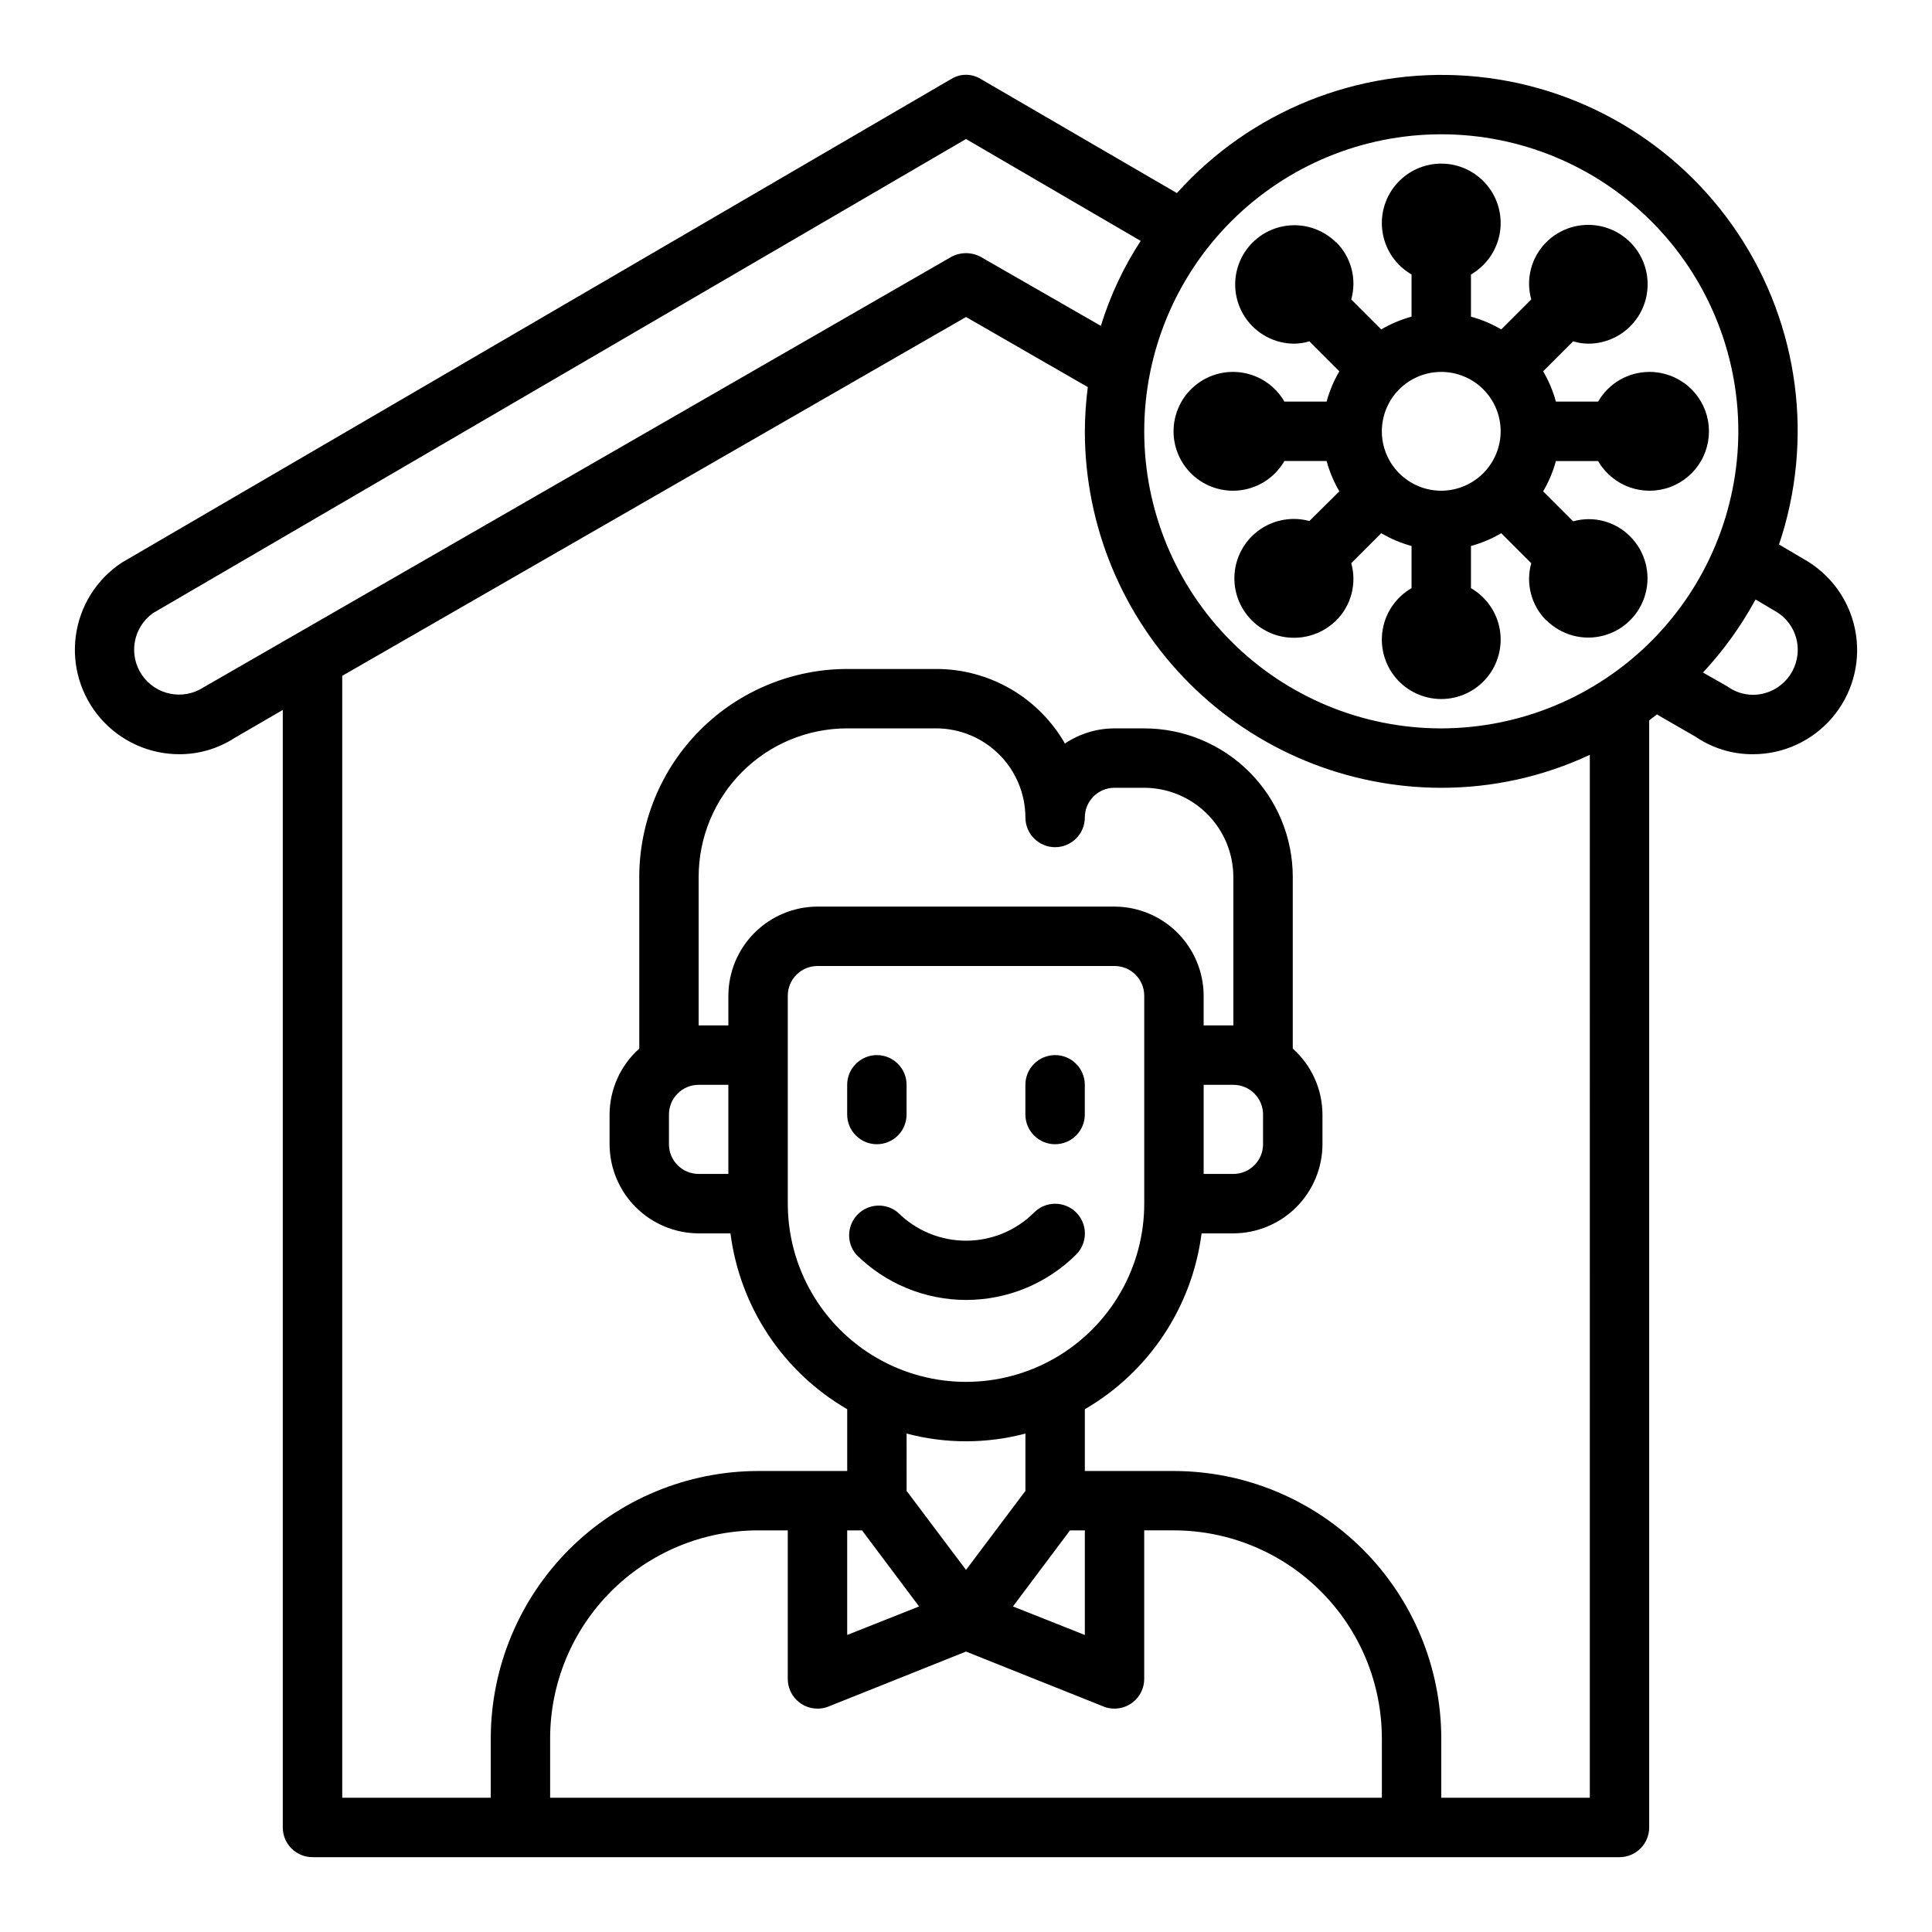 <?xml version="1.0" encoding="UTF-8"?>
<!-- The Best Svg Icon site in the world: iconSvg.co, Visit us! https://iconsvg.co -->
<svg fill="#000000" width="800px" height="800px" version="1.1" viewBox="144 144 512 512" xmlns="http://www.w3.org/2000/svg">
 <g>
  <path d="m376.38 447.23c2.086 0 4.09-0.828 5.566-2.305 1.477-1.477 2.305-3.481 2.305-5.566v-7.871c0-4.348-3.523-7.875-7.871-7.875-4.348 0-7.871 3.527-7.871 7.875v7.871c0 2.086 0.828 4.09 2.305 5.566 1.477 1.477 3.477 2.305 5.566 2.305z"/>
  <path d="m423.61 447.23c2.09 0 4.09-0.828 5.566-2.305 1.477-1.477 2.309-3.481 2.309-5.566v-7.871c0-4.348-3.527-7.875-7.875-7.875-4.348 0-7.871 3.527-7.871 7.875v7.871c0 2.086 0.828 4.09 2.305 5.566 1.477 1.477 3.481 2.305 5.566 2.305z"/>
  <path d="m418.04 465.34c-4.789 4.777-11.273 7.457-18.035 7.457s-13.25-2.68-18.035-7.457c-3.129-2.629-7.746-2.434-10.637 0.457-2.887 2.891-3.086 7.508-0.457 10.637 7.742 7.727 18.234 12.066 29.176 12.066 10.938 0 21.43-4.34 29.172-12.066 3.062-3.09 3.043-8.078-0.047-11.141s-8.074-3.043-11.137 0.047z"/>
  <path d="m623.33 292.94-7.871-4.644c9.32-27.641 5.324-58.043-10.824-82.34-16.148-24.297-42.629-39.75-71.727-41.859s-57.531 9.363-77.016 31.074l-51.957-30.227c-2.41-1.496-5.461-1.496-7.871 0l-219.79 128.16c-6.668 4.402-11.109 11.473-12.18 19.391-1.07 7.918 1.336 15.91 6.598 21.926 5.258 6.016 12.863 9.461 20.852 9.457 5.199 0.008 10.285-1.496 14.641-4.328l12.754-7.402v296.15c0 2.086 0.828 4.09 2.305 5.566 1.477 1.473 3.481 2.305 5.566 2.305h346.37c2.086 0 4.09-0.832 5.566-2.305 1.477-1.477 2.305-3.481 2.305-5.566v-293.39l2.047-1.574 10.234 5.902c4.477 3.051 9.773 4.668 15.191 4.644 8.035 0.008 15.672-3.481 20.922-9.559 5.254-6.078 7.598-14.145 6.418-22.09-1.176-7.945-5.754-14.988-12.539-19.285zm-425.41 33.223c-5.43 3.516-12.672 2.051-16.312-3.297-3.637-5.352-2.336-12.629 2.934-16.383l215.46-125.64 46.289 27-0.004 0.004c-4.551 6.973-8.098 14.551-10.547 22.512l-31.805-18.262c-2.453-1.34-5.418-1.34-7.871 0zm312.29 294.25h-220.42v-15.742c0.02-14.609 5.828-28.617 16.16-38.945 10.328-10.332 24.336-16.145 38.945-16.16h7.871v39.359c0 2.09 0.832 4.09 2.305 5.566 1.477 1.477 3.481 2.309 5.566 2.309 1 0.012 1.992-0.172 2.914-0.551l36.449-14.566 36.449 14.562-0.004 0.004c0.926 0.379 1.914 0.562 2.914 0.551 2.086 0 4.09-0.832 5.566-2.309 1.477-1.477 2.305-3.477 2.305-5.566v-39.359h7.871c14.609 0.016 28.617 5.828 38.945 16.16 10.332 10.328 16.145 24.336 16.16 38.945zm-181.06-204.67v-39.359c0-10.438 4.148-20.449 11.531-27.832 7.379-7.383 17.391-11.527 27.832-11.527h23.617-0.004c6.258 0.016 12.254 2.512 16.68 6.938 4.426 4.426 6.918 10.418 6.938 16.676 0 4.348 3.523 7.875 7.871 7.875 4.348 0 7.875-3.527 7.875-7.875 0-4.348 3.523-7.871 7.871-7.871h7.871c6.258 0.02 12.254 2.512 16.68 6.938 4.422 4.426 6.918 10.422 6.938 16.68v39.359h-7.871v-7.871c-0.02-6.258-2.516-12.254-6.941-16.68-4.422-4.426-10.418-6.918-16.676-6.938h-78.723c-6.258 0.02-12.25 2.512-16.676 6.938-4.426 4.426-6.922 10.422-6.938 16.68v7.871zm7.871 15.742v23.617h-7.871c-4.348 0-7.871-3.523-7.871-7.871v-7.871c0-4.348 3.523-7.871 7.871-7.871zm141.7 7.871v7.871l0.004 0.004c0 2.09-0.828 4.09-2.305 5.566-1.477 1.477-3.481 2.305-5.566 2.305h-7.871v-23.613h7.871c2.086 0 4.09 0.828 5.566 2.305 1.477 1.477 2.305 3.477 2.305 5.566zm-125.95-31.484c0-4.348 3.523-7.871 7.871-7.871h78.723c2.086 0 4.09 0.828 5.566 2.305 1.477 1.477 2.305 3.477 2.305 5.566v55.105c0 16.871-9.004 32.465-23.617 40.902s-32.617 8.438-47.23 0c-14.613-8.438-23.617-24.031-23.617-40.902zm74.785 141.7h3.938v27.711l-19.051-7.559zm-27.551 10.469-15.742-20.941-0.004-15.191c10.32 2.731 21.172 2.731 31.488 0v15.191zm-12.438 9.684-19.051 7.559v-27.711h3.938zm177.75 50.695h-39.363v-15.742c-0.027-18.781-7.5-36.785-20.781-50.066s-31.285-20.754-50.066-20.781h-23.613v-16.375c17-9.875 28.434-27.102 30.934-46.602h8.426c6.258-0.02 12.254-2.516 16.676-6.938 4.426-4.426 6.922-10.422 6.938-16.68v-7.871c-0.02-6.68-2.883-13.035-7.871-17.477v-45.5c0-10.438-4.144-20.449-11.527-27.832-7.383-7.383-17.395-11.527-27.832-11.527h-7.871c-4.684 0-9.262 1.398-13.148 4.012-3.438-6.004-8.398-10.992-14.383-14.461-5.988-3.469-12.781-5.297-19.703-5.297h-23.613c-14.609 0.02-28.617 5.828-38.949 16.16-10.328 10.328-16.141 24.336-16.156 38.945v45.5c-4.988 4.441-7.852 10.797-7.871 17.477v7.871c0.02 6.258 2.512 12.254 6.938 16.68 4.426 4.422 10.422 6.918 16.676 6.938h8.426c2.5 19.5 13.938 36.727 30.938 46.602v16.375h-23.617c-18.781 0.027-36.785 7.5-50.066 20.781-13.277 13.281-20.754 31.285-20.781 50.066v15.742h-39.359v-297.32l165.31-95.094 32.273 18.578c-0.504 3.887-0.766 7.805-0.785 11.727 0.02 25.047 9.977 49.062 27.688 66.773 17.711 17.711 41.727 27.672 66.773 27.691 13.605 0.012 27.043-2.973 39.363-8.738zm-39.363-283.39c-20.875 0-40.898-8.293-55.66-23.059-14.766-14.762-23.059-34.785-23.059-55.664 0-20.875 8.293-40.898 23.059-55.664 14.762-14.762 34.785-23.055 55.66-23.055 20.879 0 40.902 8.293 55.664 23.055 14.766 14.766 23.059 34.789 23.059 55.664-0.035 20.867-8.34 40.871-23.094 55.629-14.758 14.754-34.758 23.059-55.629 23.094zm82.578-8.895v-0.004c-2.465-0.02-4.863-0.816-6.848-2.281l-6.375-3.621c5.441-5.84 10.125-12.348 13.934-19.363l5.824 3.465v-0.004c3.356 2.18 5.375 5.918 5.352 9.918-0.012 6.562-5.324 11.875-11.887 11.887z"/>
  <path d="m581.05 242.56c-5.59 0.031-10.742 3.031-13.539 7.871h-11.18c-0.766-2.816-1.902-5.516-3.383-8.027l7.949-7.949v-0.004c1.301 0.402 2.652 0.613 4.016 0.629 5.262-0.004 10.172-2.633 13.09-7.012 2.918-4.379 3.453-9.926 1.43-14.785-2.019-4.856-6.336-8.379-11.5-9.395-5.16-1.016-10.488 0.617-14.199 4.348-1.934 1.945-3.32 4.371-4.012 7.027-0.691 2.656-0.664 5.445 0.078 8.09l-7.949 7.949h-0.004c-2.512-1.48-5.215-2.617-8.027-3.383v-11.18c4.027-2.328 6.824-6.316 7.633-10.902 0.809-4.582-0.453-9.289-3.445-12.852-2.992-3.566-7.406-5.625-12.062-5.625-4.652 0-9.066 2.059-12.059 5.625-2.992 3.562-4.254 8.27-3.445 12.852 0.809 4.586 3.602 8.574 7.633 10.902v11.18c-2.812 0.766-5.516 1.902-8.027 3.383l-7.953-7.949c0.742-2.644 0.77-5.434 0.078-8.09-0.691-2.656-2.078-5.082-4.012-7.027h-0.082c-3.715-3.684-9.02-5.273-14.148-4.238-5.129 1.031-9.406 4.555-11.406 9.391-2 4.832-1.457 10.348 1.441 14.699 2.902 4.356 7.785 6.977 13.016 6.992 1.363-0.016 2.715-0.227 4.016-0.629l7.949 7.949v0.004c-1.48 2.512-2.617 5.211-3.383 8.027h-11.18c-2.328-4.031-6.316-6.824-10.902-7.633-4.582-0.809-9.289 0.453-12.852 3.445-3.566 2.992-5.625 7.406-5.625 12.059 0 4.656 2.059 9.07 5.625 12.062 3.562 2.992 8.27 4.25 12.852 3.445 4.586-0.809 8.574-3.606 10.902-7.633h11.18c0.766 2.812 1.902 5.516 3.383 8.027l-7.949 7.871c-4.391-1.191-9.082-0.426-12.863 2.098-3.785 2.523-6.293 6.559-6.879 11.07-0.586 4.512 0.809 9.055 3.824 12.461s7.356 5.344 11.902 5.309c4.195-0.008 8.211-1.68 11.18-4.644 1.934-1.945 3.32-4.367 4.012-7.023 0.691-2.656 0.664-5.449-0.078-8.09l7.949-7.949h0.004c2.512 1.48 5.215 2.617 8.027 3.383v11.18c-4.031 2.324-6.824 6.316-7.633 10.898-0.809 4.586 0.453 9.289 3.445 12.855s7.406 5.625 12.059 5.625c4.656 0 9.07-2.059 12.062-5.625 2.992-3.566 4.254-8.27 3.445-12.855-0.809-4.582-3.606-8.574-7.633-10.898v-11.18c2.812-0.766 5.516-1.902 8.027-3.383l7.949 7.949h0.004c-0.742 2.641-0.77 5.434-0.078 8.09 0.691 2.656 2.078 5.078 4.012 7.023h0.078c3.969 3.965 9.746 5.516 15.164 4.062 5.418-1.449 9.648-5.68 11.098-11.098 1.453-5.418-0.094-11.199-4.062-15.164-1.926-1.961-4.348-3.367-7.008-4.074-2.656-0.707-5.457-0.684-8.105 0.062l-7.949-7.949v-0.004c1.48-2.512 2.617-5.215 3.383-8.027h11.18c1.852 3.207 4.781 5.66 8.266 6.926 3.484 1.266 7.301 1.258 10.781-0.016 3.484-1.273 6.402-3.738 8.246-6.953 1.844-3.215 2.492-6.981 1.836-10.629-0.66-3.644-2.582-6.945-5.434-9.312-2.852-2.371-6.449-3.656-10.156-3.633zm-55.105 31.488c-4.176 0-8.18-1.66-11.133-4.613-2.949-2.953-4.609-6.957-4.609-11.133s1.66-8.18 4.609-11.133c2.953-2.953 6.957-4.609 11.133-4.609s8.184 1.656 11.133 4.609c2.953 2.953 4.613 6.957 4.613 11.133-0.012 4.172-1.676 8.172-4.625 11.121-2.949 2.949-6.949 4.613-11.121 4.625z"/>
 </g>
</svg>